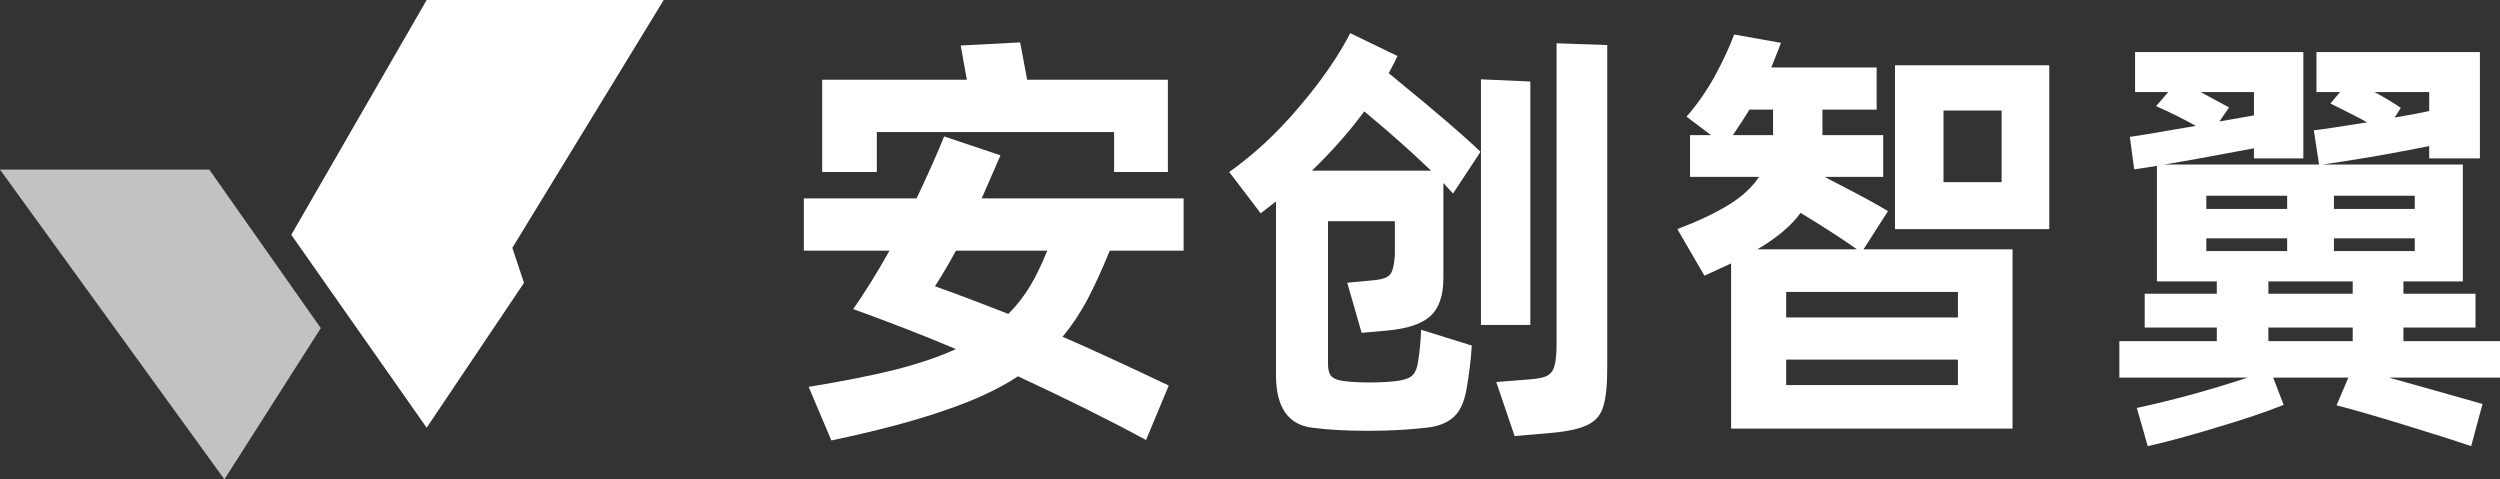 <svg width="678" height="130" viewBox="0 0 678 130" fill="none" xmlns="http://www.w3.org/2000/svg">
<rect x="0" y="0" width="678" height="130" fill="#333333" stroke="none"/>
<g clip-path="url(#clip0_6_3)">
<path d="M302.151 35.809H237.793V46.651H222.978V21.63H262.209L260.55 12.336L276.669 11.502L278.565 21.63H316.729V46.651H302.151V35.809ZM320.996 67.979H300.966C298.832 73.221 296.778 77.709 294.802 81.442C292.827 85.096 290.615 88.393 288.165 91.332C295.514 94.509 305.114 98.918 316.966 104.557L310.803 119.332C301.005 114.01 289.429 108.251 276.076 102.055C270.782 105.55 264.105 108.648 256.046 111.349C248.065 114.129 237.872 116.83 225.467 119.451L219.304 104.915C228.548 103.406 236.371 101.857 242.771 100.268C249.25 98.6 254.742 96.733 259.246 94.668C250.791 91.094 241.507 87.479 231.393 83.826C234.712 79.06 237.991 73.777 241.23 67.979H218V53.8H248.579C251.818 46.969 254.307 41.369 256.046 37L271.335 42.123L266.239 53.8H320.996V67.979ZM284.017 67.979H259.246C257.507 71.236 255.611 74.453 253.557 77.63C259.562 79.775 266.199 82.277 273.468 85.136C275.681 82.912 277.617 80.45 279.276 77.749C280.935 74.969 282.516 71.712 284.017 67.979Z" fill="white"/>
<path d="M372.953 75.962C375.087 75.723 376.469 75.167 377.101 74.294C377.734 73.42 378.129 71.712 378.287 69.17V59.996H360.153V98.6C360.153 100.03 360.39 101.102 360.864 101.817C361.417 102.532 362.405 103.009 363.827 103.247C365.723 103.565 368.252 103.723 371.412 103.723C374.573 103.723 377.22 103.565 379.353 103.247C381.25 102.929 382.514 102.413 383.146 101.698C383.857 100.983 384.331 99.791 384.568 98.123C385.042 95.264 385.319 92.365 385.398 89.425L399.147 93.715C398.91 97.607 398.435 101.539 397.724 105.511C397.092 109.165 395.867 111.746 394.05 113.255C392.312 114.765 389.902 115.678 386.82 115.996C382.079 116.552 376.825 116.83 371.057 116.83C365.052 116.83 359.995 116.552 355.886 115.996C349.328 115.201 346.049 110.435 346.049 101.698V54.634L341.9 57.851L333.367 46.651C340.083 41.885 346.365 36.047 352.212 29.136C358.138 22.226 362.8 15.514 366.197 9L378.998 15.196C378.524 16.228 377.734 17.777 376.627 19.843L378.642 21.511C389.625 30.486 397.25 37.04 401.517 41.17L394.05 52.489L391.443 49.63V75.485C391.443 80.251 390.218 83.706 387.768 85.851C385.398 87.916 381.487 89.187 376.035 89.664L369.279 90.26L365.368 76.677L372.953 75.962ZM422.14 11.74L435.888 12.217V99.553C435.888 104.399 435.533 107.933 434.822 110.157C434.19 112.461 432.807 114.129 430.673 115.162C428.54 116.274 425.142 117.028 420.481 117.426L410.762 118.26L405.784 103.604L414.792 102.889C417.004 102.73 418.584 102.413 419.532 101.936C420.56 101.38 421.231 100.506 421.547 99.315C421.942 98.044 422.14 96.058 422.14 93.357V11.74ZM401.636 21.511L415.029 22.106V88.115H401.636V21.511ZM388.124 46.294C382.751 41.13 376.706 35.769 369.99 30.209C365.881 35.769 361.14 41.13 355.767 46.294H388.124Z" fill="white"/>
<path d="M505.387 67.621H545.803V116.234H469.475V71.434L462.245 74.77L454.896 62.14C460.507 59.996 465.129 57.811 468.764 55.587C472.398 53.363 475.164 50.821 477.06 47.962H458.334V36.642H464.023L457.385 31.638C460.23 28.382 462.758 24.767 464.971 20.796C467.183 16.745 468.961 12.932 470.304 9.357L482.986 11.621C482.749 12.336 481.88 14.56 480.379 18.294H508.943V29.732H494.246V36.642H510.721V47.962H494.839L497.327 49.272C504.123 52.767 509.022 55.428 512.024 57.255L505.387 67.621ZM513.921 62.14V17.698H555.759V62.14H513.921ZM480.853 36.642V29.732H474.453C473.505 31.321 472.003 33.624 469.949 36.642H480.853ZM527.077 49.392H542.84V29.97H527.077V49.392ZM476.586 67.621H503.609C499.579 64.762 494.483 61.465 488.32 57.732C485.791 61.227 481.88 64.523 476.586 67.621ZM484.409 86.089H530.988V79.179H484.409V86.089ZM484.409 97.528V104.438H530.988V97.528H484.409Z" fill="white"/>
<path d="M678 92.523V102.413H647.895L660.222 105.868C666.859 107.774 671.205 109.006 673.259 109.562L670.178 121C665.279 119.332 659.036 117.346 651.451 115.043C643.945 112.739 638.018 111.031 633.673 109.919L636.873 102.413H616.487L619.331 109.8C614.591 111.706 608.585 113.732 601.316 115.877C594.047 118.101 587.765 119.809 582.471 121L579.508 110.634C589.464 108.489 599.459 105.749 609.494 102.413H574.767V92.523H601.198V88.83H581.641V79.655H601.198V76.319H584.96V44.983L578.797 45.936L577.612 37.119C578.086 37.04 579.626 36.801 582.234 36.404C584.92 35.928 589.345 35.173 595.508 34.14C592.269 32.313 588.674 30.526 584.723 28.779L588.042 24.966H579.034V14.123H624.665V42.957H611.272V40.217C600.368 42.282 592.229 43.752 586.856 44.626H628.932L627.509 35.332C629.722 35.094 634.542 34.379 641.969 33.187C640.468 32.313 637.149 30.606 632.013 28.064L634.621 24.966H628.221V14.123H672.548V42.957H658.799V39.621C654.454 40.495 649.357 41.448 643.51 42.481C637.742 43.434 633.199 44.149 629.88 44.626H667.926V76.319H651.807V79.655H671.363V88.83H651.807V92.523H678ZM596.812 24.966L604.516 29.136L601.909 32.949L611.272 31.281V24.966H596.812ZM643.984 24.966C646.908 26.555 649.278 27.984 651.095 29.255L649.436 31.877C653.703 31.162 656.824 30.566 658.799 30.089V24.966H643.984ZM620.28 56.66V53.085H598.353V56.66H620.28ZM632.961 56.66H654.888V53.085H632.961V56.66ZM620.28 64.642H598.353V68.098H620.28V64.642ZM632.961 64.642V68.098H654.888V64.642H632.961ZM638.058 76.319H615.183V79.655H638.058V76.319ZM638.058 88.83H615.183V92.523H638.058V88.83Z" fill="white"/>
<path d="M115.711 0H180L138.95 67.208L142.108 76.709L115.711 116L79 63.681L115.711 0Z" fill="white"/>
<path d="M0 46H56.768L87 88.983L60.86 130L0 46Z" fill="white" fill-opacity="0.7"/>
</g>
<defs>
<clipPath id="clip0_6_3">
<rect width="678" height="130" fill="white"/>
</clipPath>
</defs>
</svg>
